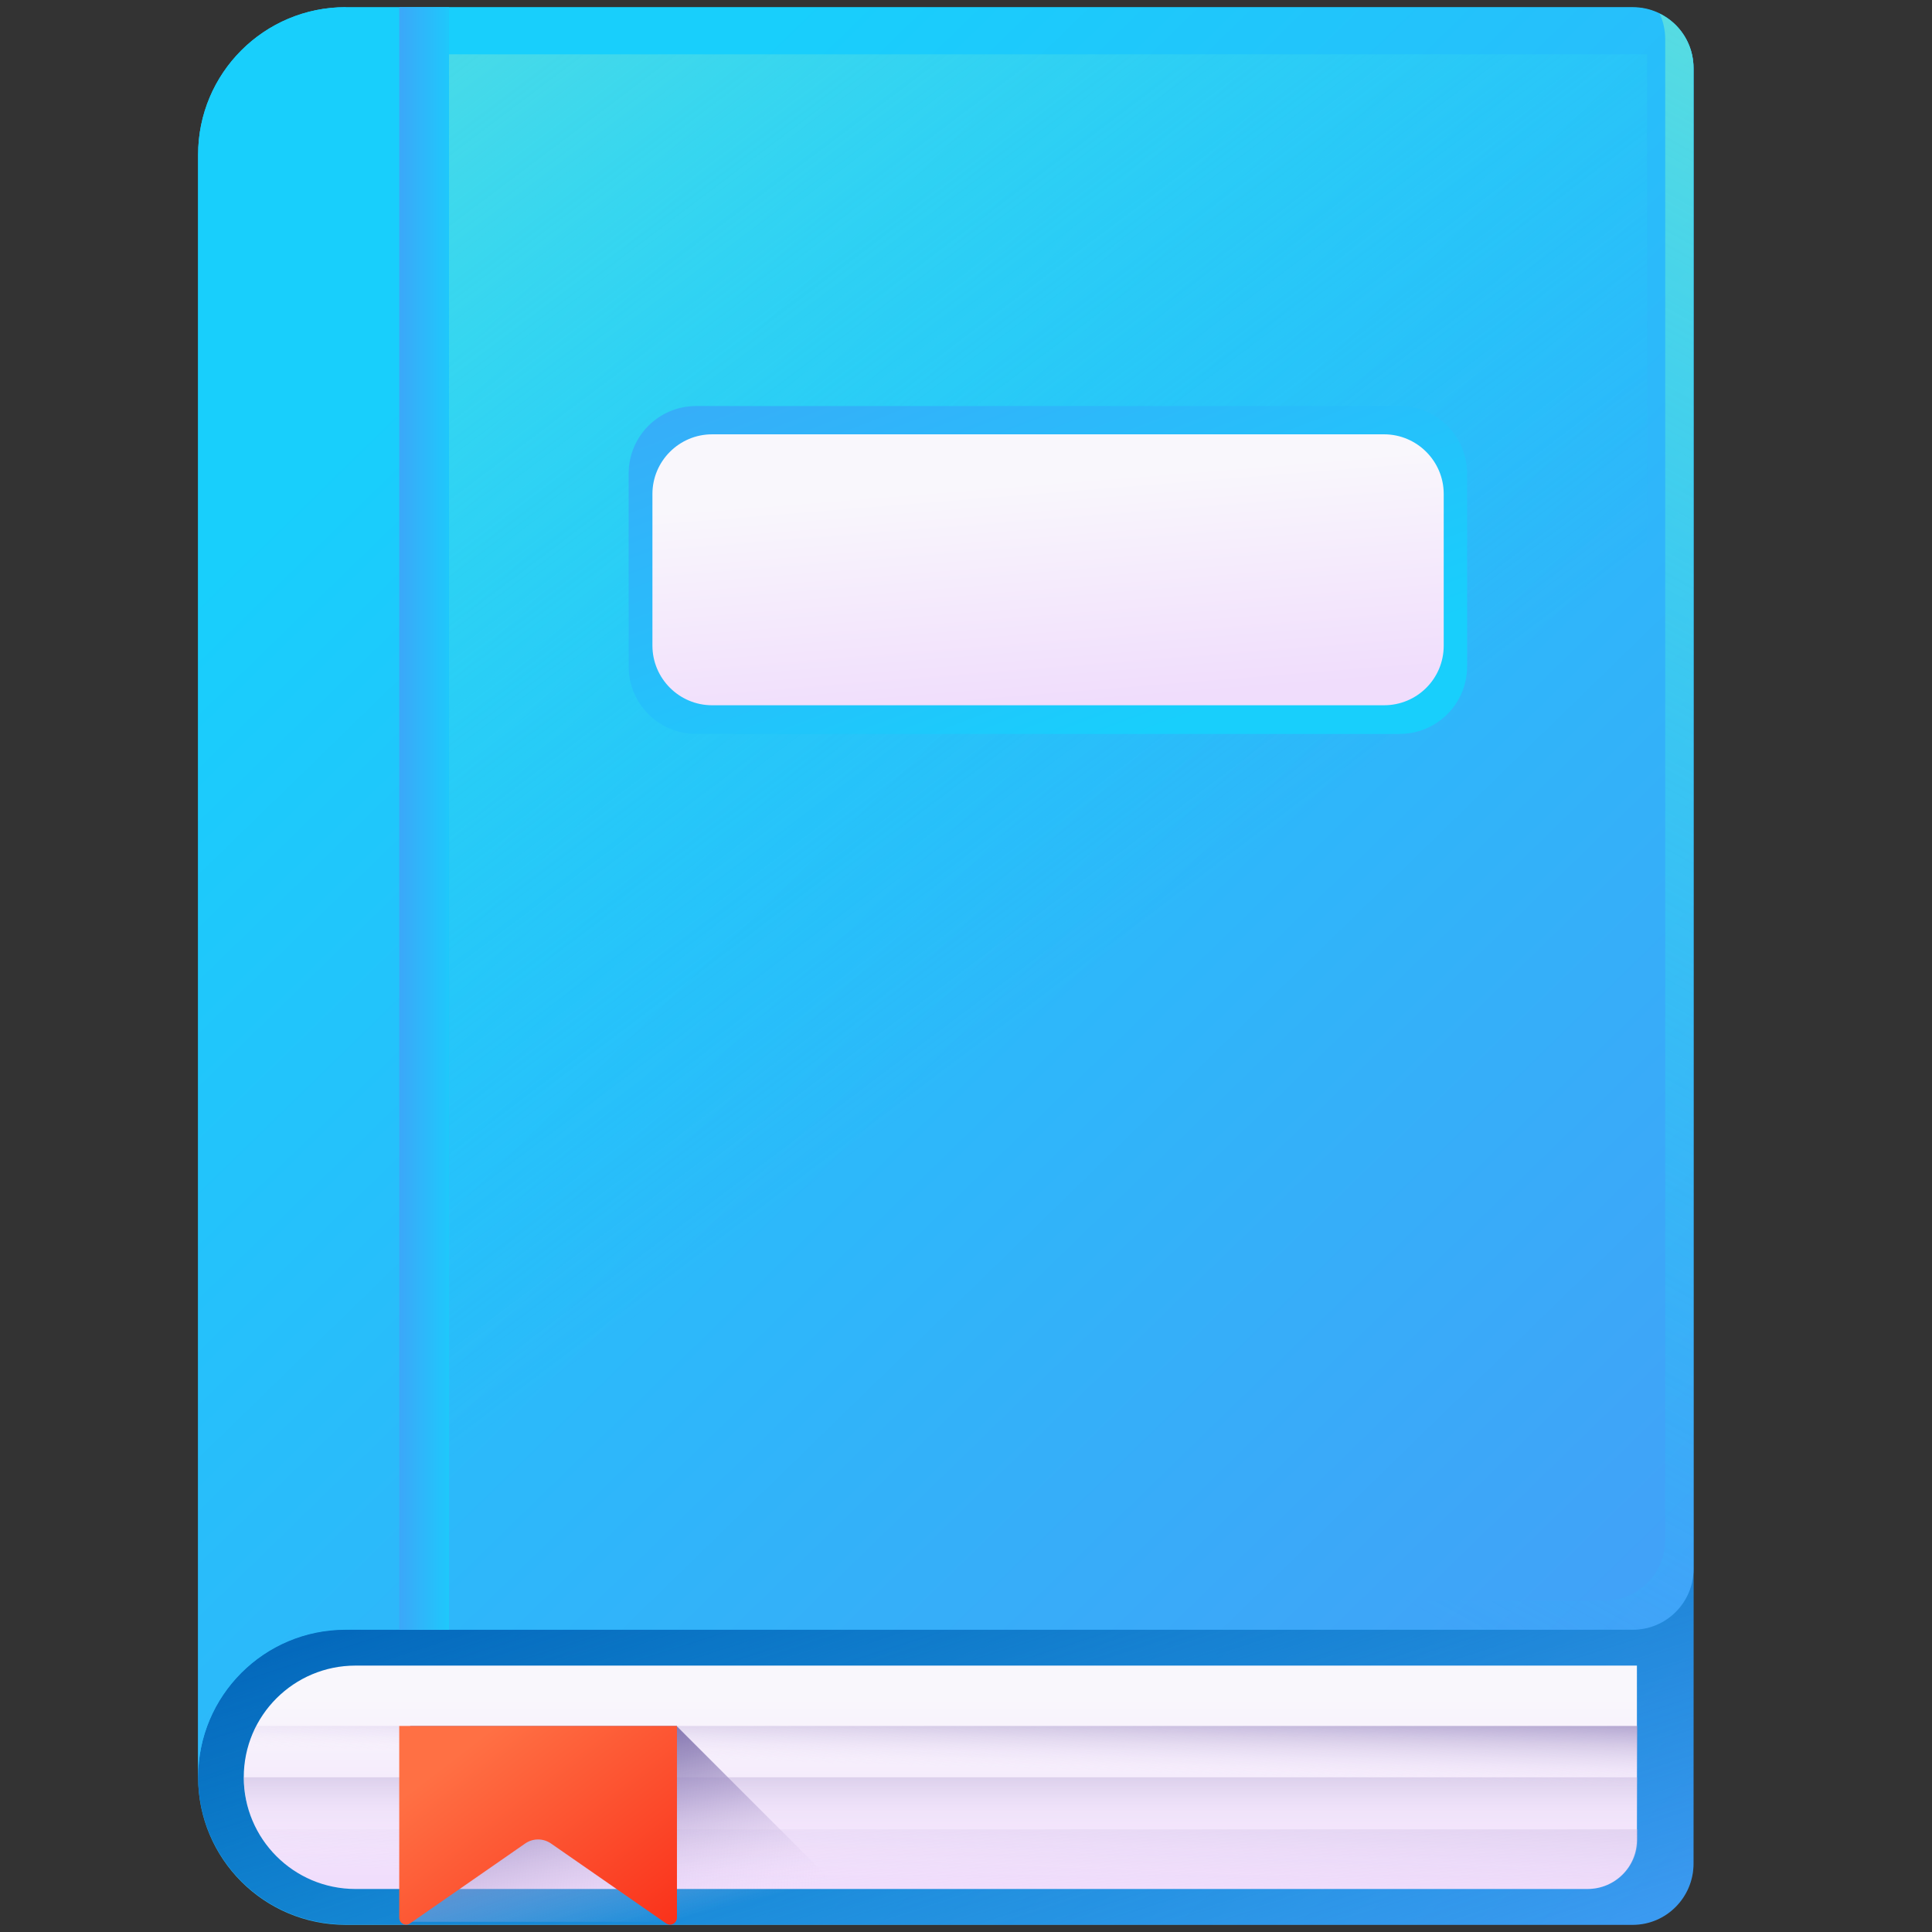 <?xml version="1.0" encoding="utf-8"?>
<!-- Generator: Adobe Illustrator 23.1.1, SVG Export Plug-In . SVG Version: 6.00 Build 0)  -->
<svg version="1.1" id="Capa_1" xmlns="http://www.w3.org/2000/svg" xmlns:xlink="http://www.w3.org/1999/xlink" x="0px" y="0px"
	 viewBox="0 0 512 512" style="enable-background:new 0 0 512 512;" xml:space="preserve">
<rect x="0" y="0" width="512" height="512" fill="#333333" stroke="none"/>
<style type="text/css">
	.st0{fill:url(#SVGID_1_);}
	.st1{fill:url(#SVGID_2_);}
	.st2{fill:url(#SVGID_3_);}
	.st3{fill:url(#SVGID_4_);}
	.st4{fill:url(#SVGID_5_);}
	.st5{fill:url(#SVGID_6_);}
	.st6{fill:url(#SVGID_7_);}
	.st7{fill:url(#SVGID_8_);}
	.st8{fill:url(#SVGID_9_);}
	.st9{fill:url(#SVGID_10_);}
	.st10{fill:url(#SVGID_11_);}
	.st11{fill:url(#SVGID_12_);}
	.st12{fill:url(#SVGID_13_);}
	.st13{fill:url(#SVGID_14_);}
</style>
<linearGradient id="SVGID_1_" gradientUnits="userSpaceOnUse" x1="112.861" y1="402.999" x2="536.088" y2="-31.904" gradientTransform="matrix(1.004 0 0 -1.004 0.165 512.761)">
	<stop  offset="0" style="stop-color:#18CFFC"/>
	<stop  offset="1" style="stop-color:#4A98F7"/>
</linearGradient>
<path class="st0" d="M432.7,510.1H91.6c-21.6,0-39.1-17.5-39.1-39.1V41C52.5,19.4,70,1.9,91.6,1.9h341.1c8.9,0,16.1,7.2,16.1,16.1
	v475.9C448.8,502.8,441.6,510.1,432.7,510.1z"/>
<linearGradient id="SVGID_2_" gradientUnits="userSpaceOnUse" x1="294.914" y1="-67.489" x2="231.4" y2="127.023" gradientTransform="matrix(1.004 0 0 -1.004 0.165 512.761)">
	<stop  offset="0" style="stop-color:#0469BC;stop-opacity:0"/>
	<stop  offset="1" style="stop-color:#0469BC"/>
</linearGradient>
<path class="st1" d="M448.8,493.9v-89.2c0,15-12.1,27.1-27.1,27.1H91.6c-21.6,0-39.1,17.5-39.1,39.1c0,21.6,17.5,39.1,39.1,39.1
	h341.1C441.6,510.1,448.8,502.8,448.8,493.9L448.8,493.9z"/>
<linearGradient id="SVGID_3_" gradientUnits="userSpaceOnUse" x1="110.359" y1="413.478" x2="495.206" y2="18.014" gradientTransform="matrix(1.004 0 0 -1.004 0.165 512.761)">
	<stop  offset="0" style="stop-color:#18CFFC"/>
	<stop  offset="1" style="stop-color:#4A98F7"/>
</linearGradient>
<path class="st2" d="M91.6,1.9C70,1.9,52.5,19.4,52.5,41v430c0-21.6,17.5-39.1,39.1-39.1h341.1c8.9,0,16.1-7.2,16.1-16.1V18.1
	c0-8.9-7.2-16.1-16.1-16.1H91.6z"/>
<linearGradient id="SVGID_4_" gradientUnits="userSpaceOnUse" x1="279.918" y1="137.439" x2="497.244" y2="531.9" gradientTransform="matrix(1.004 0 0 -1.004 0.165 512.761)">
	<stop  offset="0" style="stop-color:#18CFFC;stop-opacity:0"/>
	<stop  offset="1" style="stop-color:#65E1DC"/>
</linearGradient>
<path class="st3" d="M439.8,3.6c1,2.1,1.5,4.4,1.5,6.8v397.7c0,8.9-7.2,16.1-16.1,16.1H84.1c-13,0-24.5,6.3-31.6,16.1V471
	c0-21.6,17.5-39.1,39.1-39.1h341.1c8.9,0,16.1-7.2,16.1-16.1V18.1C448.8,11.7,445.2,6.2,439.8,3.6z"/>
<linearGradient id="SVGID_5_" gradientUnits="userSpaceOnUse" x1="248.113" y1="62.239" x2="248.113" y2="13.062" gradientTransform="matrix(1.004 0 0 -1.004 0.165 512.761)">
	<stop  offset="0" style="stop-color:#F9F7FC"/>
	<stop  offset="1" style="stop-color:#F0DDFC"/>
</linearGradient>
<path class="st4" d="M420.7,500.6H94.2c-16.4,0-29.6-13.3-29.6-29.6c0-16.4,13.3-29.6,29.6-29.6h339.6v46
	C433.9,494.7,428,500.6,420.7,500.6z"/>
<linearGradient id="SVGID_6_" gradientUnits="userSpaceOnUse" x1="249.245" y1="11.544" x2="251.892" y2="79.691" gradientTransform="matrix(1.004 0 0 -1.004 0.165 512.761)">
	<stop  offset="0" style="stop-color:#F0DDFC;stop-opacity:0"/>
	<stop  offset="0.289" style="stop-color:#C8B7E0;stop-opacity:0.289"/>
	<stop  offset="0.592" style="stop-color:#A595C8;stop-opacity:0.592"/>
	<stop  offset="0.84" style="stop-color:#8F81B8;stop-opacity:0.84"/>
	<stop  offset="1" style="stop-color:#8779B3"/>
</linearGradient>
<path class="st5" d="M68.1,484.8c5,9.4,14.8,15.8,26.2,15.8h326.5c7.3,0,13.2-5.9,13.2-13.2v-2.6L68.1,484.8L68.1,484.8z"/>
<linearGradient id="SVGID_7_" gradientUnits="userSpaceOnUse" x1="248.113" y1="27.175" x2="248.113" y2="61.578" gradientTransform="matrix(1.004 0 0 -1.004 0.165 512.761)">
	<stop  offset="0" style="stop-color:#F0DDFC;stop-opacity:0"/>
	<stop  offset="0.289" style="stop-color:#C8B7E0;stop-opacity:0.289"/>
	<stop  offset="0.592" style="stop-color:#A595C8;stop-opacity:0.592"/>
	<stop  offset="0.84" style="stop-color:#8F81B8;stop-opacity:0.84"/>
	<stop  offset="1" style="stop-color:#8779B3"/>
</linearGradient>
<path class="st6" d="M94.2,500.6h326.5c7.3,0,13.2-5.9,13.2-13.2V471H64.6C64.6,487.3,77.9,500.6,94.2,500.6z"/>
<linearGradient id="SVGID_8_" gradientUnits="userSpaceOnUse" x1="248.433" y1="44.433" x2="249.094" y2="66.928" gradientTransform="matrix(1.004 0 0 -1.004 0.165 512.761)">
	<stop  offset="0" style="stop-color:#F0DDFC;stop-opacity:0"/>
	<stop  offset="0.289" style="stop-color:#C8B7E0;stop-opacity:0.289"/>
	<stop  offset="0.592" style="stop-color:#A595C8;stop-opacity:0.592"/>
	<stop  offset="0.84" style="stop-color:#8F81B8;stop-opacity:0.84"/>
	<stop  offset="1" style="stop-color:#8779B3"/>
</linearGradient>
<path class="st7" d="M67.9,457.4c-2.1,4.1-3.3,8.7-3.3,13.6c0,16.4,13.3,29.6,29.6,29.6h326.5c7.3,0,13.2-5.9,13.2-13.2v-30
	L67.9,457.4L67.9,457.4z"/>
<linearGradient id="SVGID_9_" gradientUnits="userSpaceOnUse" x1="121.016" y1="294.686" x2="99.094" y2="294.686" gradientTransform="matrix(1.004 0 0 -1.004 0.165 512.761)">
	<stop  offset="0" style="stop-color:#18CFFC"/>
	<stop  offset="1" style="stop-color:#4A98F7"/>
</linearGradient>
<path class="st8" d="M105.8,1.9H119v430h-13.2V1.9z"/>
<linearGradient id="SVGID_10_" gradientUnits="userSpaceOnUse" x1="169.563" y1="1.687" x2="157.406" y2="49.571" gradientTransform="matrix(1.004 0 0 -1.004 0.165 512.761)">
	<stop  offset="0" style="stop-color:#F0DDFC;stop-opacity:0"/>
	<stop  offset="0.289" style="stop-color:#C8B7E0;stop-opacity:0.289"/>
	<stop  offset="0.592" style="stop-color:#A595C8;stop-opacity:0.592"/>
	<stop  offset="0.84" style="stop-color:#8F81B8;stop-opacity:0.84"/>
	<stop  offset="1" style="stop-color:#8779B3"/>
</linearGradient>
<path class="st9" d="M179.3,457.4l51.9,51.9H108.7v-51.9H179.3z"/>
<linearGradient id="SVGID_11_" gradientUnits="userSpaceOnUse" x1="125.198" y1="51.139" x2="174.716" y2="-13.274" gradientTransform="matrix(1.004 0 0 -1.004 0.165 512.761)">
	<stop  offset="0" style="stop-color:#FF7044"/>
	<stop  offset="1" style="stop-color:#F92814"/>
</linearGradient>
<path class="st10" d="M105.8,457.4v50.8c0,1.5,1.7,2.4,2.9,1.5l30.4-21.1c2.1-1.5,4.9-1.5,7,0l30.4,21.1c1.2,0.9,2.9,0,2.9-1.5
	v-50.8H105.8z"/>
<linearGradient id="SVGID_12_" gradientUnits="userSpaceOnUse" x1="300.148" y1="262.309" x2="72.801" y2="564.058" gradientTransform="matrix(1.004 0 0 -1.004 0.165 512.761)">
	<stop  offset="0" style="stop-color:#18CFFC;stop-opacity:0"/>
	<stop  offset="1" style="stop-color:#65E1DC"/>
</linearGradient>
<path class="st11" d="M119,14.4h317.5v407H119L119,14.4z"/>
<linearGradient id="SVGID_13_" gradientUnits="userSpaceOnUse" x1="294.318" y1="313.403" x2="220.792" y2="506.709" gradientTransform="matrix(1.004 0 0 -1.004 0.165 512.761)">
	<stop  offset="0" style="stop-color:#18CFFC"/>
	<stop  offset="1" style="stop-color:#4A98F7"/>
</linearGradient>
<path class="st12" d="M370.9,194.5H184.5c-9.9,0-17.9-8-17.9-17.9v-51.1c0-9.9,8-17.9,17.9-17.9h186.4c9.9,0,17.9,8,17.9,17.9v51.1
	C388.8,186.5,380.8,194.5,370.9,194.5z"/>
<linearGradient id="SVGID_14_" gradientUnits="userSpaceOnUse" x1="274.595" y1="383.812" x2="279.339" y2="324.515" gradientTransform="matrix(1.004 0 0 -1.004 0.165 512.761)">
	<stop  offset="0" style="stop-color:#F9F7FC"/>
	<stop  offset="1" style="stop-color:#F0DDFC"/>
</linearGradient>
<path class="st13" d="M366.8,186.9H188.7c-8.7,0-15.8-7.1-15.8-15.8v-40.2c0-8.7,7.1-15.8,15.8-15.8h178.1c8.7,0,15.8,7.1,15.8,15.8
	v40.2C382.6,179.9,375.5,186.9,366.8,186.9z"/>
</svg>
